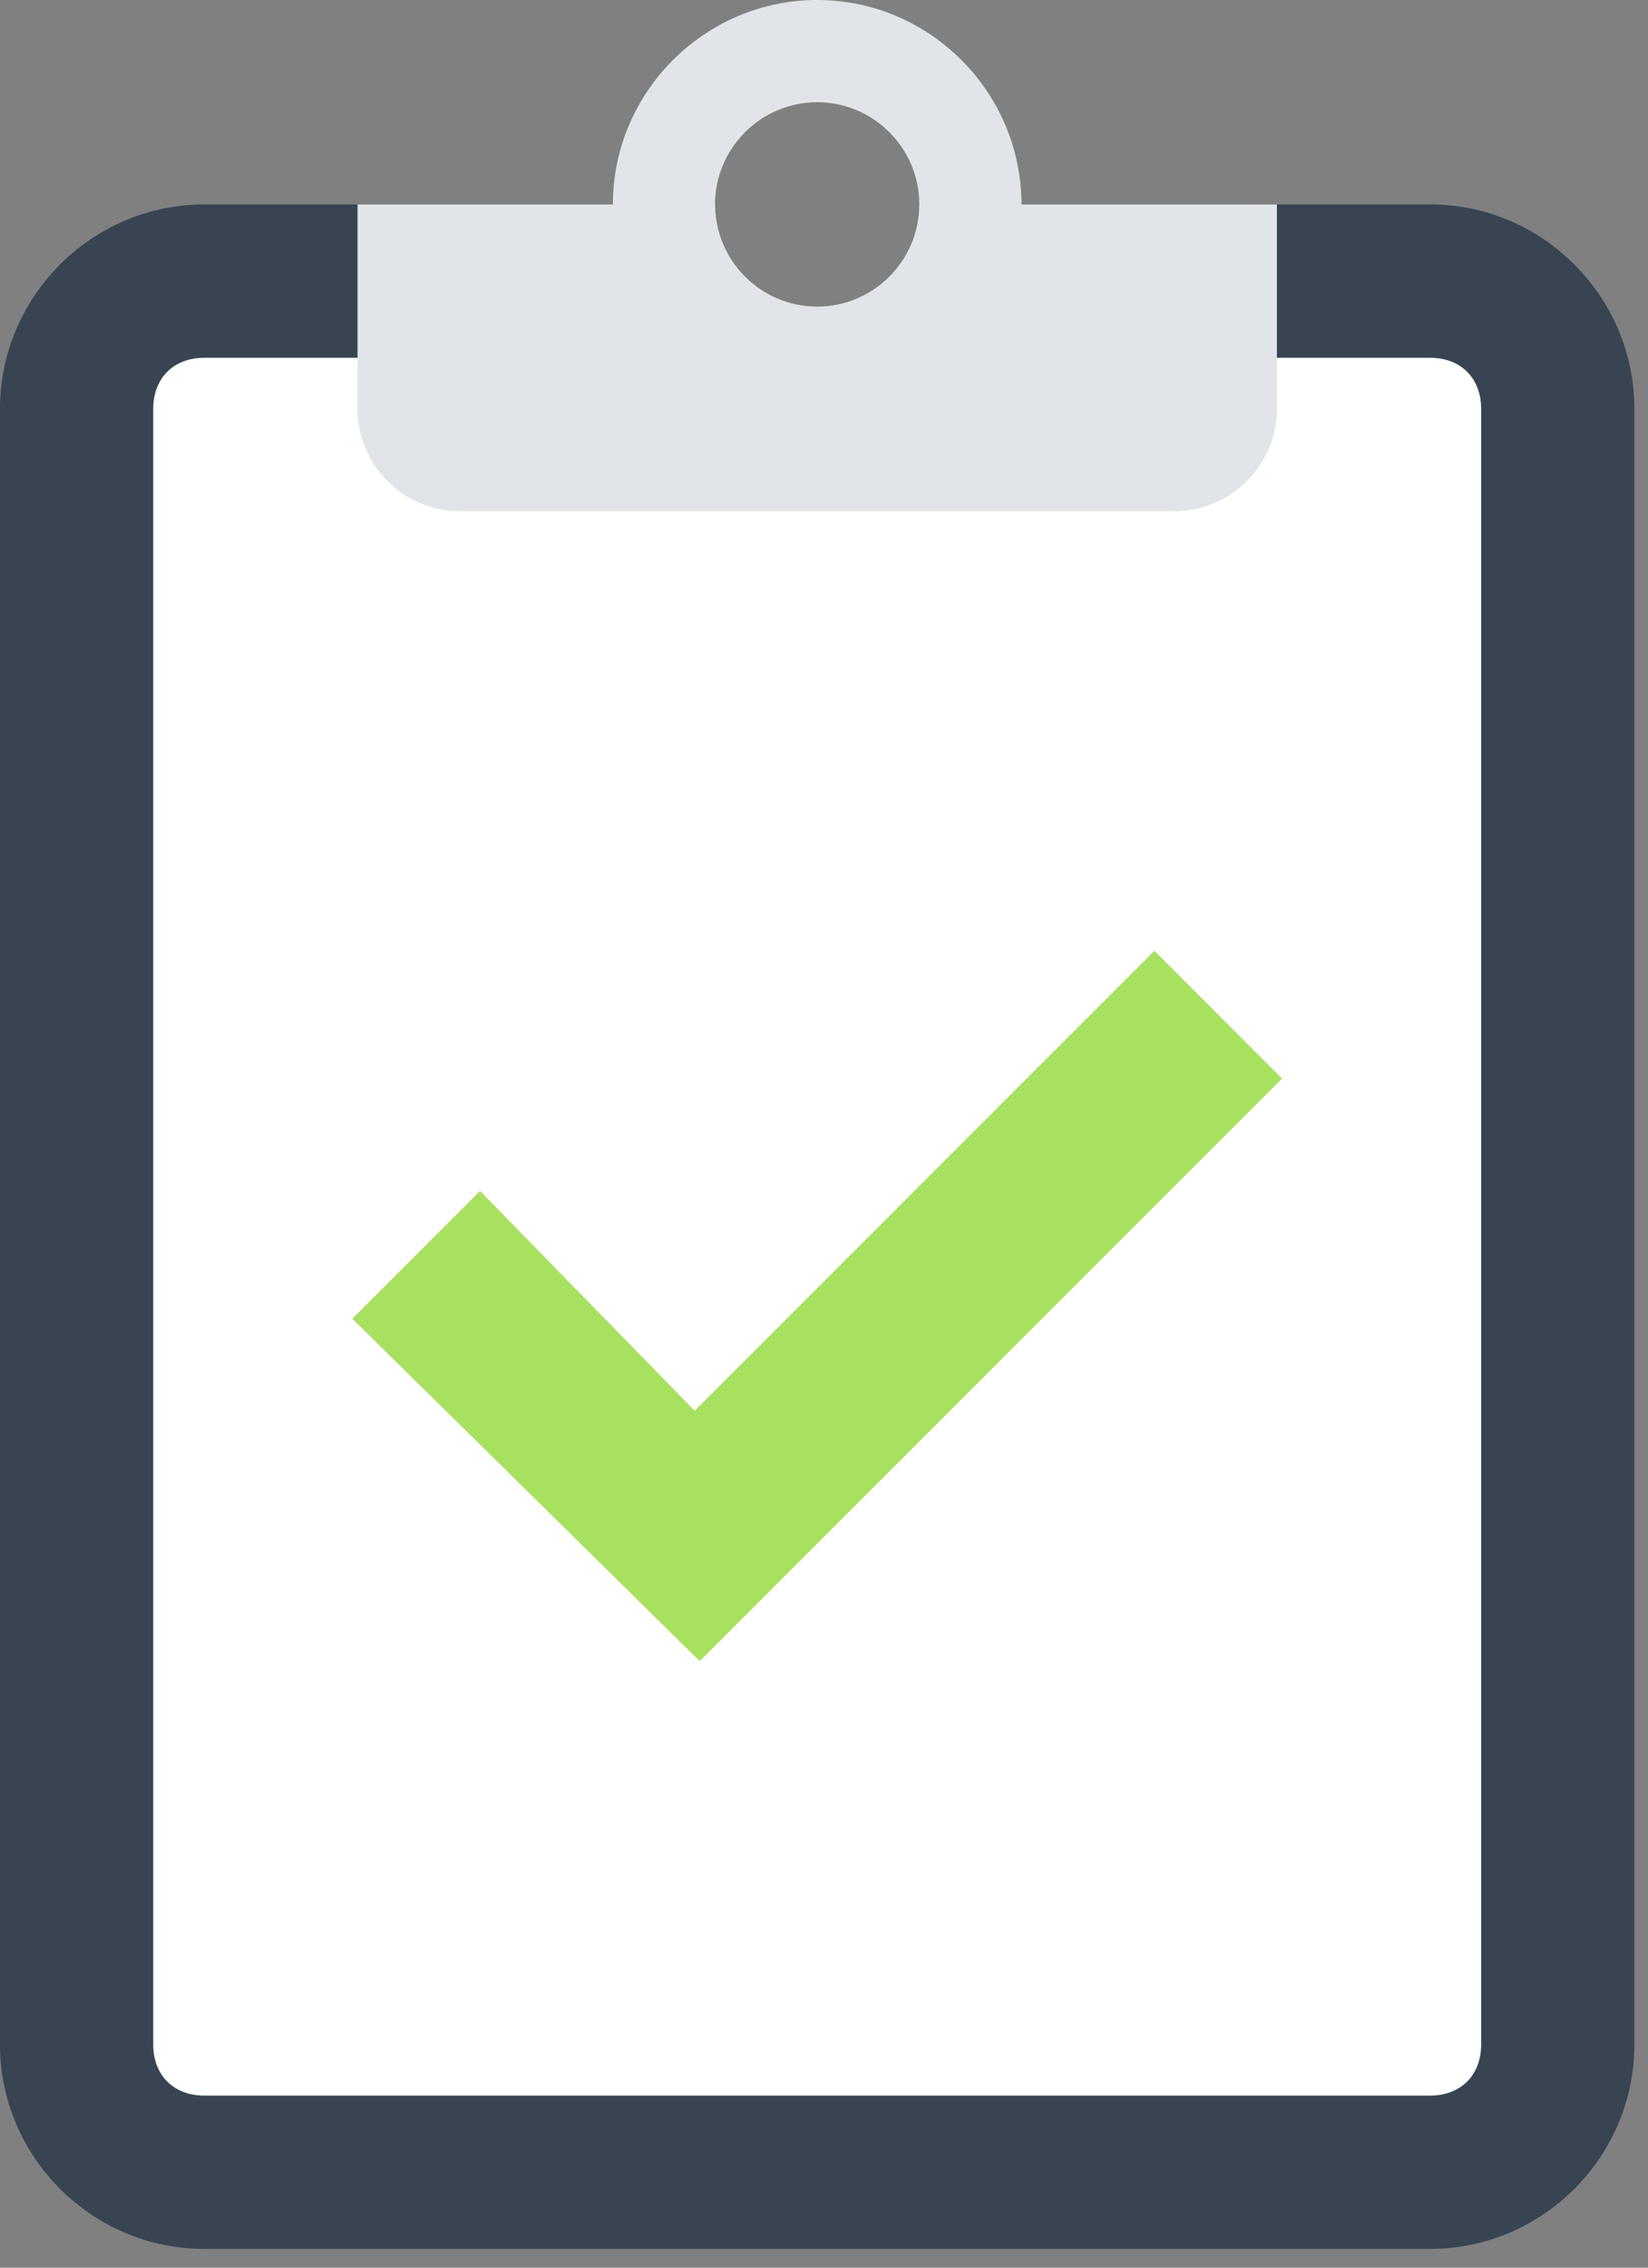 <svg width="88" height="121" viewBox="0 0 88 121" fill="none" xmlns="http://www.w3.org/2000/svg">
<rect x="0" y="0" width="88" height="121" fill="#808080" stroke="none"/>
<path d="M76.364 10.909H49.091C49.091 13.913 46.641 16.364 43.636 16.364C40.632 16.364 38.182 13.913 38.182 10.909H10.909C4.911 10.909 0 15.82 0 21.818V109.091C0 115.089 4.911 120 10.909 120H76.364C82.362 120 87.273 115.089 87.273 109.091V21.818C87.273 15.82 82.362 10.909 76.364 10.909Z" fill="#384452"/>
<path d="M76.364 111.818H10.909C9.268 111.818 8.182 110.731 8.182 109.091V21.818C8.182 20.177 9.268 19.091 10.909 19.091H76.364C78.004 19.091 79.091 20.177 79.091 21.818V109.091C79.091 110.731 78.004 111.818 76.364 111.818Z" fill="white"/>
<path d="M49.092 10.909C49.092 13.913 46.642 16.364 43.637 16.364C40.633 16.364 38.183 13.913 38.183 10.909H19.092V21.818C19.092 24.823 21.542 27.273 24.546 27.273H62.728C65.732 27.273 68.183 24.823 68.183 21.818V10.909H49.092Z" fill="#E1E4E8"/>
<path d="M43.636 0C37.638 0 32.727 4.911 32.727 10.909C32.727 16.907 37.638 21.818 43.636 21.818C49.633 21.818 54.545 16.907 54.545 10.909C54.545 4.911 49.633 0 43.636 0ZM43.636 16.364C40.631 16.364 38.181 13.913 38.181 10.909C38.181 7.905 40.631 5.455 43.636 5.455C46.64 5.455 49.09 7.905 49.09 10.909C49.09 13.913 46.64 16.364 43.636 16.364Z" fill="#E1E4E8"/>
<path d="M61.641 50.731L37.096 75.277L25.633 63.547L18.814 70.366L37.362 88.636L68.459 57.55L61.641 50.731Z" fill="#A8E160"/>
</svg>
